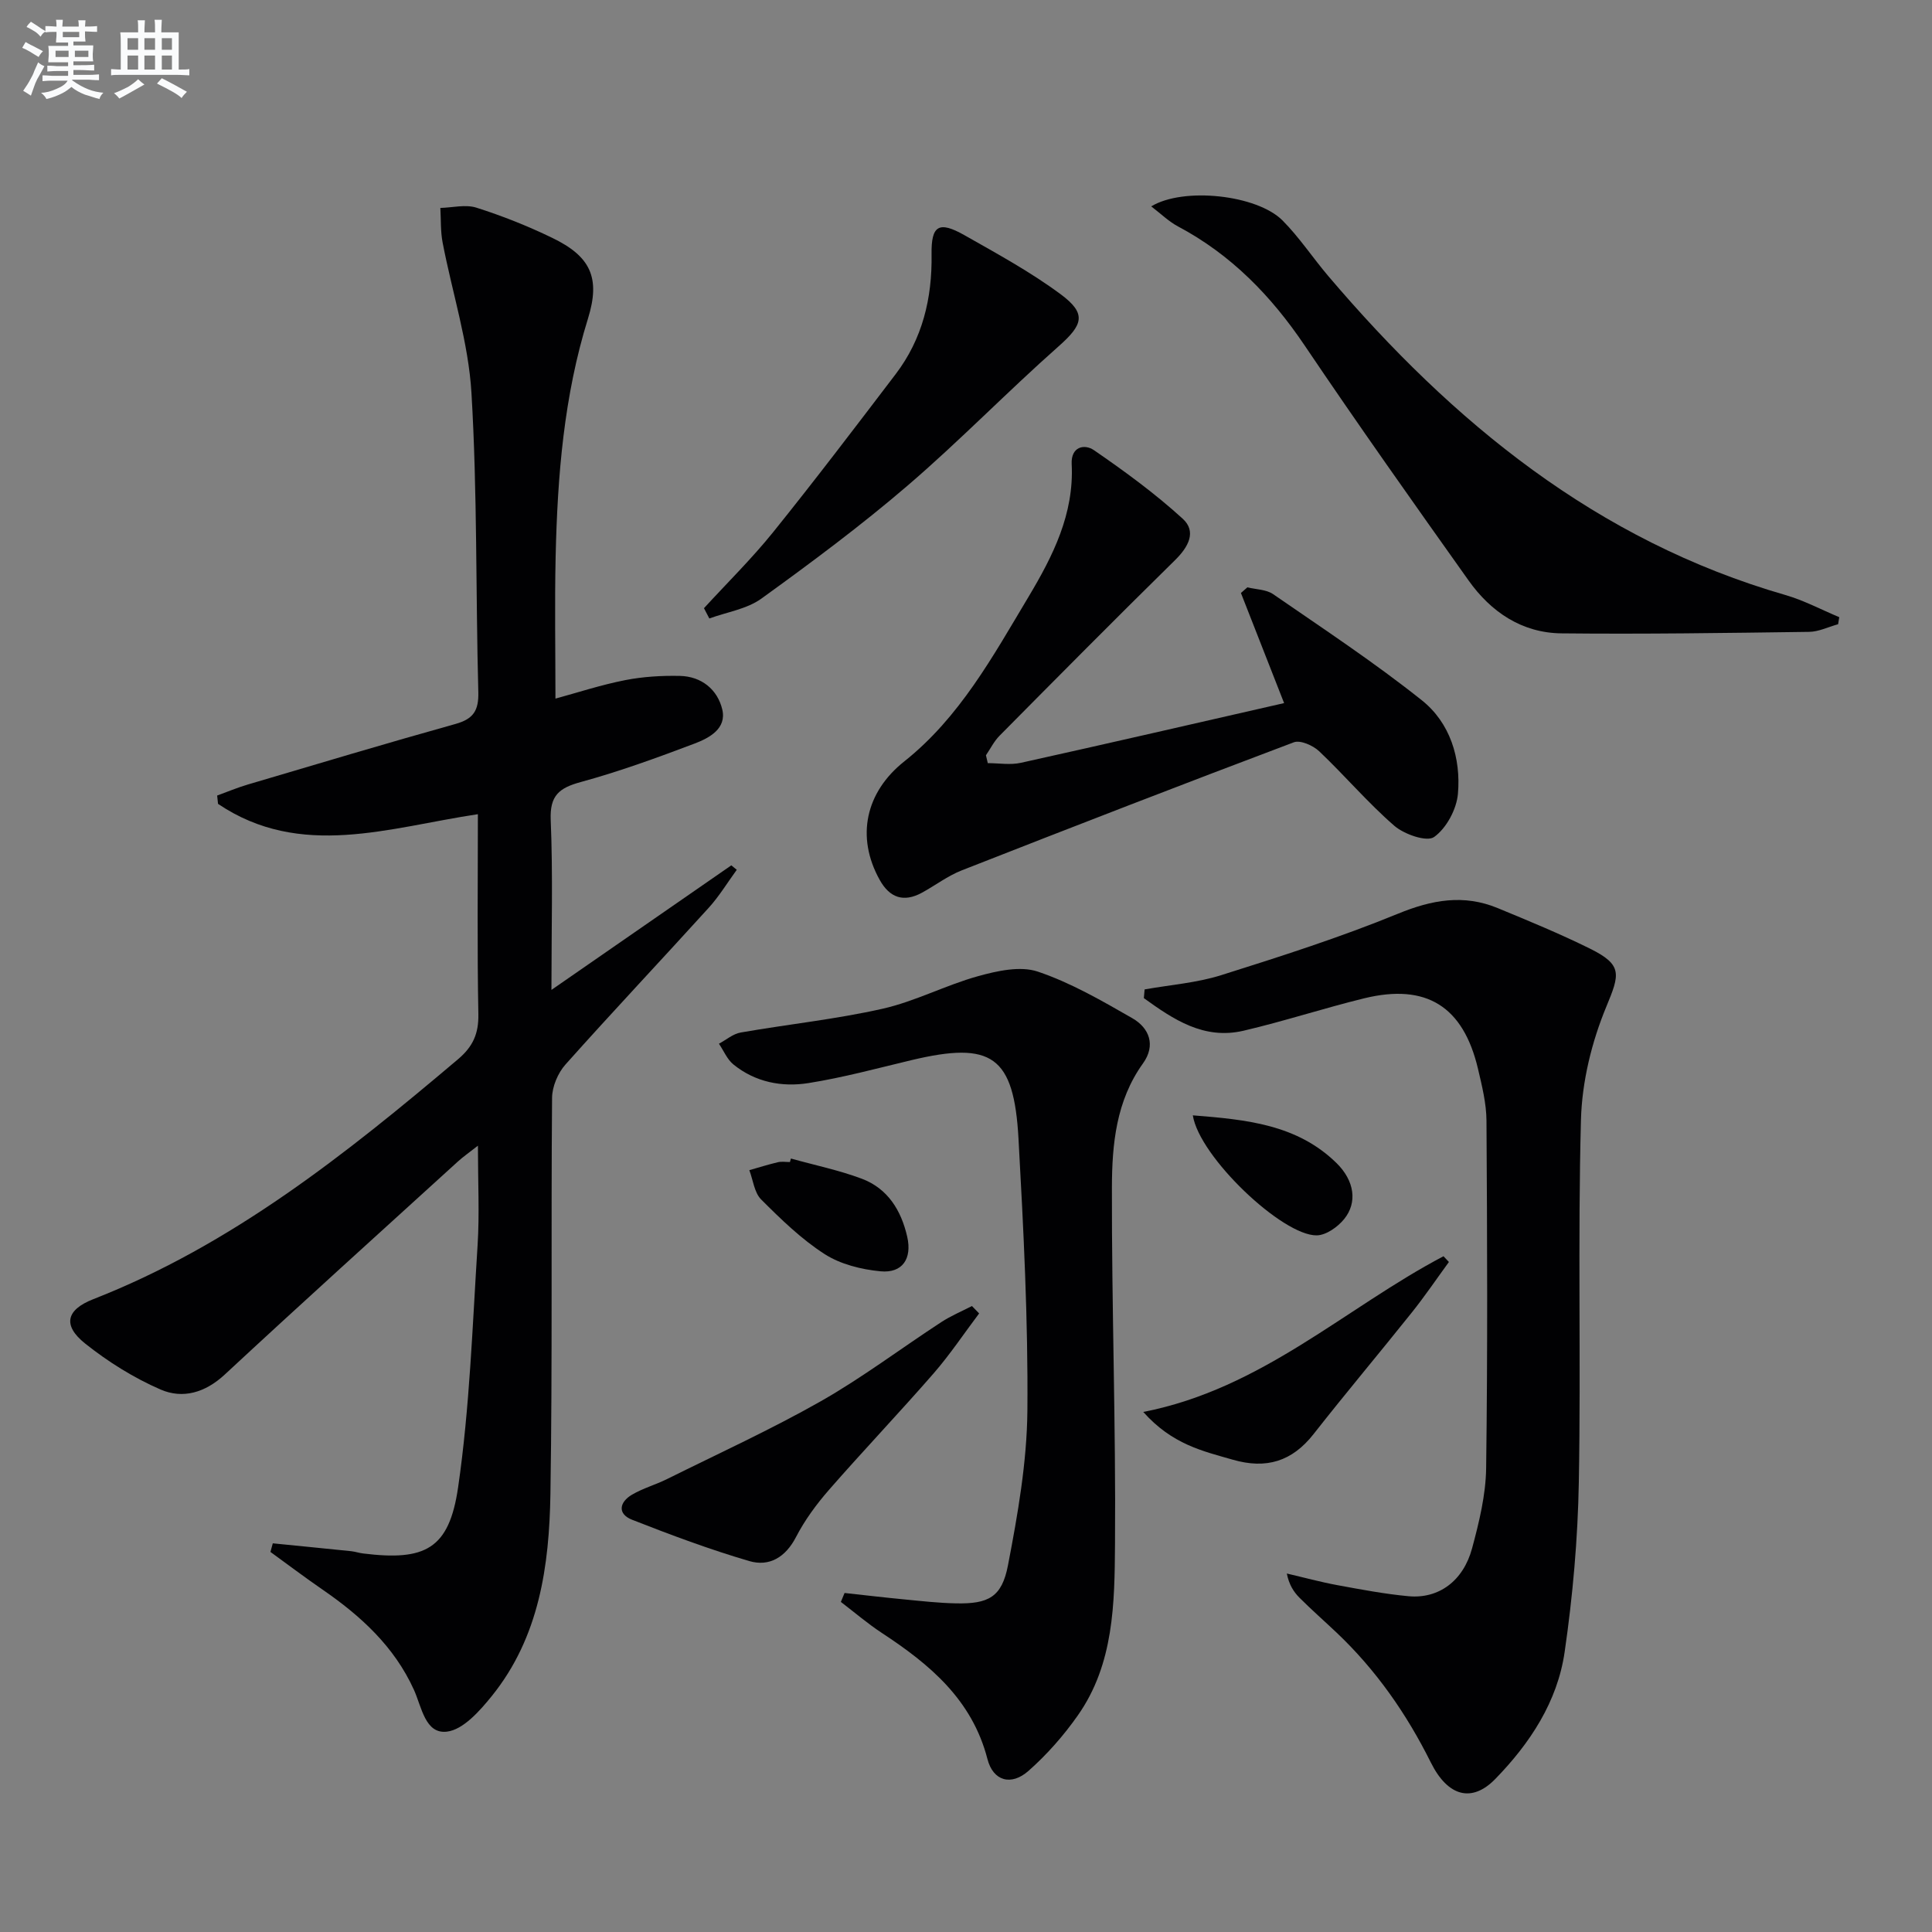 <svg enable-background="new 0 0 400 400" viewBox="0 0 400 400" xmlns="http://www.w3.org/2000/svg"><rect x="0" y="0" width="400" height="400" fill="#808080" stroke="none"/><g fill="#010103"><path d="m44.96 164.71c2.11-.77 4.19-1.65 6.34-2.28 14.33-4.24 28.64-8.53 43.03-12.55 3.7-1.04 4.8-2.78 4.7-6.61-.55-20.64-.19-41.32-1.42-61.92-.62-10.46-3.98-20.74-5.97-31.13-.45-2.34-.33-4.78-.47-7.17 2.5-.06 5.2-.77 7.45-.06 5.36 1.7 10.64 3.8 15.7 6.25 7.95 3.83 10.04 8.26 7.42 16.7-5 16.07-6.32 32.58-6.7 49.23-.22 9.77-.04 19.55-.04 29.47 4.56-1.24 9.42-2.84 14.41-3.82 3.71-.73 7.58-.96 11.36-.88 4.47.1 7.79 2.82 8.77 6.95.94 3.97-2.71 5.91-5.74 7.06-7.75 2.93-15.57 5.78-23.55 7.96-4.5 1.23-6.44 2.79-6.23 7.86.47 11.25.15 22.52.15 35.18 13.08-9.06 25.16-17.42 37.24-25.79.38.31.75.61 1.13.92-1.92 2.63-3.63 5.47-5.81 7.87-9.84 10.85-19.9 21.51-29.65 32.44-1.57 1.76-2.76 4.57-2.78 6.9-.23 27.33.09 54.67-.34 81.99-.24 14.91-2.3 29.68-12.14 41.87-2.49 3.08-5.93 6.98-9.3 7.37-4.49.53-5.21-5.1-6.82-8.66-4.06-8.95-10.99-15.29-18.91-20.74-3.66-2.52-7.2-5.2-10.8-7.81.16-.59.33-1.18.49-1.78 5.42.54 10.83 1.07 16.25 1.63.82.09 1.62.37 2.45.47 12.86 1.59 17.81-.9 19.67-13.72 2.4-16.55 2.96-33.37 4.03-50.1.41-6.47.07-12.98.07-20.61-1.82 1.43-3.06 2.29-4.16 3.29-16.12 14.67-32.29 29.27-48.26 44.1-4.04 3.75-8.68 5.09-13.28 3.1-5.56-2.42-10.89-5.75-15.64-9.54-4.67-3.74-3.93-6.96 1.68-9.16 28.71-11.23 52.35-30.07 75.53-49.68 3.08-2.6 4.3-5.29 4.22-9.34-.26-13.65-.1-27.3-.1-41.4-18.34 2.74-36.69 9.4-53.8-2.14-.06-.56-.12-1.14-.18-1.72z"/><path d="m236.98 204.85c5.3-.95 10.78-1.35 15.88-2.96 12.32-3.88 24.66-7.83 36.59-12.72 7.04-2.89 13.61-4.06 20.63-1.16 6.44 2.66 12.9 5.32 19.14 8.41 6.78 3.36 6.12 5.31 3.36 11.98-3.04 7.32-5.05 15.56-5.26 23.46-.67 24.98.01 49.99-.44 74.98-.21 11.76-1.25 23.57-2.94 35.2-1.49 10.28-7.16 18.89-14.36 26.28-4.79 4.92-9.78 3.73-13.34-3.41-5.03-10.1-11.35-19.17-19.54-26.92-2.54-2.4-5.17-4.71-7.64-7.18-1.23-1.23-2.18-2.73-2.64-5.03 3.49.81 6.96 1.76 10.48 2.41 4.89.9 9.79 1.83 14.73 2.29 6.22.57 11.32-3.13 13.15-9.92 1.46-5.42 2.84-11.06 2.91-16.63.32-23.96.22-47.92.07-71.88-.02-3.6-.93-7.23-1.76-10.77-3.05-12.93-10.71-17.73-23.56-14.59-8.38 2.05-16.59 4.75-24.98 6.71-8.23 1.92-14.53-2.35-20.64-6.75.04-.6.1-1.2.16-1.8z"/><path d="m174.86 329.81c4.05.44 8.1.92 12.16 1.31 3.63.35 7.27.77 10.92.84 6.68.13 9.48-1.26 10.75-7.88 2.03-10.55 3.92-21.32 4.02-32.01.16-18.76-.8-37.56-1.84-56.31-.95-17.15-5.53-20.23-22.16-16.27-7.08 1.69-14.14 3.61-21.32 4.75-5.52.88-11.03-.19-15.55-3.86-1.3-1.06-2.01-2.84-2.99-4.29 1.5-.8 2.92-2.05 4.51-2.32 9.78-1.71 19.7-2.74 29.36-4.92 6.75-1.52 13.06-4.88 19.76-6.74 3.97-1.1 8.74-2.17 12.38-.95 6.83 2.3 13.25 6.02 19.56 9.64 3.56 2.04 4.91 5.62 2.22 9.37-5.56 7.73-6.41 16.75-6.43 25.65-.06 24.62.83 49.25.64 73.87-.09 12.21-.2 24.81-7.7 35.47-2.93 4.17-6.39 8.11-10.21 11.48-3.6 3.18-7.33 2.1-8.5-2.45-3.17-12.28-11.92-19.58-21.84-26.09-2.97-1.95-5.68-4.28-8.51-6.44.26-.63.52-1.24.77-1.85z"/><path d="m204.51 158c2.29 0 4.67.42 6.86-.07 18.11-4.01 36.19-8.19 54.49-12.36-3.14-8-6.04-15.4-8.94-22.8.45-.39.89-.78 1.34-1.17 1.79.45 3.9.43 5.32 1.41 10.39 7.17 20.95 14.13 30.81 21.99 5.83 4.65 8.1 11.95 7.46 19.34-.28 3.21-2.38 7.13-4.93 8.95-1.51 1.08-6.18-.54-8.24-2.32-5.5-4.77-10.26-10.41-15.56-15.43-1.27-1.2-3.9-2.37-5.26-1.85-22.98 8.66-45.88 17.54-68.74 26.51-2.91 1.14-5.48 3.12-8.25 4.63-3.78 2.06-6.68 1.05-8.74-2.66-4.99-8.96-2.88-18.2 5.08-24.52 11.47-9.11 18.37-21.78 25.72-34.06 5.07-8.48 9.47-17.19 8.95-27.51-.18-3.6 2.63-4.24 4.62-2.87 6.37 4.38 12.66 8.98 18.36 14.18 2.93 2.67 1.2 5.85-1.58 8.58-12.22 12.01-24.28 24.18-36.34 36.36-1.14 1.15-1.88 2.68-2.81 4.04.11.54.25 1.08.38 1.63z"/><path d="m380.56 129.24c-2.01.55-4.01 1.56-6.02 1.58-17.08.23-34.17.49-51.26.31-8.18-.09-14.59-4.42-19.22-10.94-11.45-16.11-22.88-32.25-33.93-48.64-6.93-10.28-15.22-18.82-26.22-24.66-1.94-1.03-3.56-2.64-5.56-4.16 6.68-4.06 21.89-2.4 27.18 2.91 3.49 3.51 6.26 7.73 9.48 11.52 25.76 30.29 55.57 54.76 94.63 66.03 3.84 1.11 7.45 3.04 11.16 4.59-.08.5-.16.98-.24 1.46z"/><path d="m145.75 125.92c4.79-5.23 9.88-10.23 14.32-15.74 8.65-10.74 17-21.73 25.36-32.71 5.56-7.3 7.58-15.72 7.44-24.81-.09-6.01 1.51-6.97 6.82-3.96 6.77 3.84 13.65 7.59 19.88 12.2 5.5 4.07 4.65 6.34-.45 10.85-10.59 9.37-20.46 19.56-31.18 28.76-9.68 8.31-19.96 15.95-30.31 23.43-3.01 2.17-7.15 2.78-10.77 4.11-.37-.71-.74-1.42-1.11-2.13z"/><path d="m202.72 271.93c-3.13 4.15-6.03 8.51-9.43 12.42-7.09 8.14-14.54 15.96-21.64 24.09-2.6 2.98-5.02 6.26-6.83 9.76-2.18 4.22-5.54 6.22-9.7 5-8.22-2.41-16.27-5.42-24.25-8.55-3.1-1.22-2.64-3.66-.01-5.2 2.27-1.33 4.88-2.05 7.25-3.23 10.63-5.28 21.46-10.23 31.78-16.08 8.64-4.91 16.62-10.95 24.96-16.39 2-1.31 4.24-2.25 6.38-3.35.49.5.99 1.01 1.49 1.53z"/><path d="m236.7 292.33c24.58-4.8 41.77-21.51 62.16-32.24.37.4.75.79 1.12 1.19-2.54 3.48-4.96 7.05-7.64 10.41-6.74 8.44-13.7 16.71-20.37 25.21-4.46 5.69-9.81 7.31-16.72 5.32-6.22-1.79-12.54-3.15-18.55-9.89z"/><path d="m163.75 239.86c4.9 1.37 9.92 2.4 14.67 4.18 5.38 2.02 8.17 6.56 9.41 12.02 1.03 4.53-.98 7.58-5.53 7.15-3.97-.38-8.29-1.45-11.58-3.57-4.82-3.1-9.05-7.22-13.13-11.3-1.42-1.42-1.67-4.01-2.45-6.07 1.97-.56 3.94-1.18 5.93-1.65.79-.18 1.65-.03 2.48-.03.06-.24.13-.49.2-.73z"/><path d="m246.96 230.92c11.1.88 21.56 1.88 29.72 9.85 3.78 3.69 4.39 8.23 1.6 11.64-1.33 1.63-3.71 3.32-5.65 3.36-7.09.12-24.33-16.25-25.67-24.85z"/></g><path d="m6.8 9.5c.6.3 1.3.7 2.1 1.1-.4.4-.7.8-.9 1.2-.7-.4-1.3-.8-1.8-1.1s-1.1-.6-1.6-.8c.2-.4.5-.8.7-1.2.4.2.8.5 1.5.8zm.9 6.9c-.3.6-.5 1.1-.7 1.7s-.4 1.1-.6 1.7c-.6-.4-1.1-.7-1.6-1 .7-1 1.2-1.8 1.5-2.4.3-.5.6-1.1.8-1.7.3-.6.5-1.2.8-1.8.3.3.8.6 1.3.8-.7 1.3-1.2 2.2-1.5 2.7zm.1-11c.4.3 1 .7 1.7 1.1-.5.2-.8.6-1.1 1.1-.5-.6-1-1-1.4-1.2s-.9-.6-1.5-.8c.2-.4.5-.7.9-1.1.5.3.9.6 1.4.9zm10.5 13.1c1 .4 2 .6 3.1.7-.4.4-.7.8-.8 1.3-.9-.2-1.9-.6-3-.9-1-.4-2-.9-2.8-1.6-.5.4-1.1.9-1.9 1.3s-1.9.9-3.3 1.2c-.1-.3-.5-.8-1.1-1.3 1 0 2.1-.3 3.2-.8 1.2-.5 1.9-1 2.3-1.7h-3.2c-.4 0-1 0-2 .1v-1.2c1 0 1.7.1 2 .1h3.3v-1h-2.3c-.2 0-.9 0-2 .1v-1.2c1.2 0 1.9.1 2 .1h2.3v-.8h-4.1c0-.7.1-1.2.1-1.6 0-.5 0-1.1-.1-1.8h4.1v-.7h-2.5c0-.6.1-1.1.1-1.6v-.6h-.5c-.4 0-1 0-1.8.1v-1.3c1.2 0 1.9.1 2.1.1h.2c0-.3 0-.8-.1-1.4h1.4c0 .6-.1 1-.1 1.4h3.4c0-.4 0-.8-.1-1.3h1.5c0 .4-.1.9-.1 1.3.7 0 1.5 0 2.5-.1v1.2c-1 0-1.8-.1-2.5-.1v.6c0 .3 0 .8.1 1.5h-2.5v.8h4.1c0 .8-.1 1.3-.1 1.8s0 1 .1 1.5h-4.1v.8h1.4c.8 0 1.8 0 2.9-.1v1.2c-1 0-1.9-.1-2.8-.1h-1.5v1h3.2c.3 0 1 0 2.1-.1v1.2c-1.1 0-1.8-.1-2.1-.1h-3.4l-.1.1c1.4 1 2.4 1.5 3.4 1.9zm-4.1-6.7v-1.3h-2.7v1.3zm2.2-4.1v-1.1h-3.4v1.1zm1.9 4.1v-1.3h-2.8v1.3z" fill="#fafbfc"/><path d="m37 6.7v2.3 5.4c1 0 1.8 0 2.2-.1v1.3c-.6 0-1.5-.1-2.5-.1h-11.9c-.7 0-1.3 0-1.8.1v-1.3c.5 0 1.1.1 2 .1v-5.2c0-1 0-1.8-.1-2.5h3.7c0-1.3 0-2.1-.1-2.5h1.5c0 .4-.1 1.3-.1 2.5h2.2c0-1.2 0-2.1-.1-2.6h1.5c0 .4-.1 1.3-.1 2.6zm-12.3 13.7c-.3-.4-.7-.8-1.1-1.1 1.1-.4 2.1-.9 2.9-1.3.8-.5 1.5-1 2.1-1.6.4.4.9.8 1.3 1.1-2.5 1.4-4.2 2.4-5.2 2.9zm3.9-10.1v-2.4h-2.2v2.4zm0 4.1v-2.9h-2.2v2.9zm3.5-4.1v-2.4h-2.2v2.4zm0 4.1v-2.9h-2.2v2.9zm.4 2.9 1-1.1c.6.3 1.4.7 2.5 1.3s2 1.1 2.7 1.5c-.4.4-.8.8-1.1 1.3-.8-.8-2.5-1.7-5.1-3zm3.1-7v-2.4h-2.1v2.4zm0 4.1v-2.9h-2.1v2.9z" fill="#fafbfc"/></svg>
